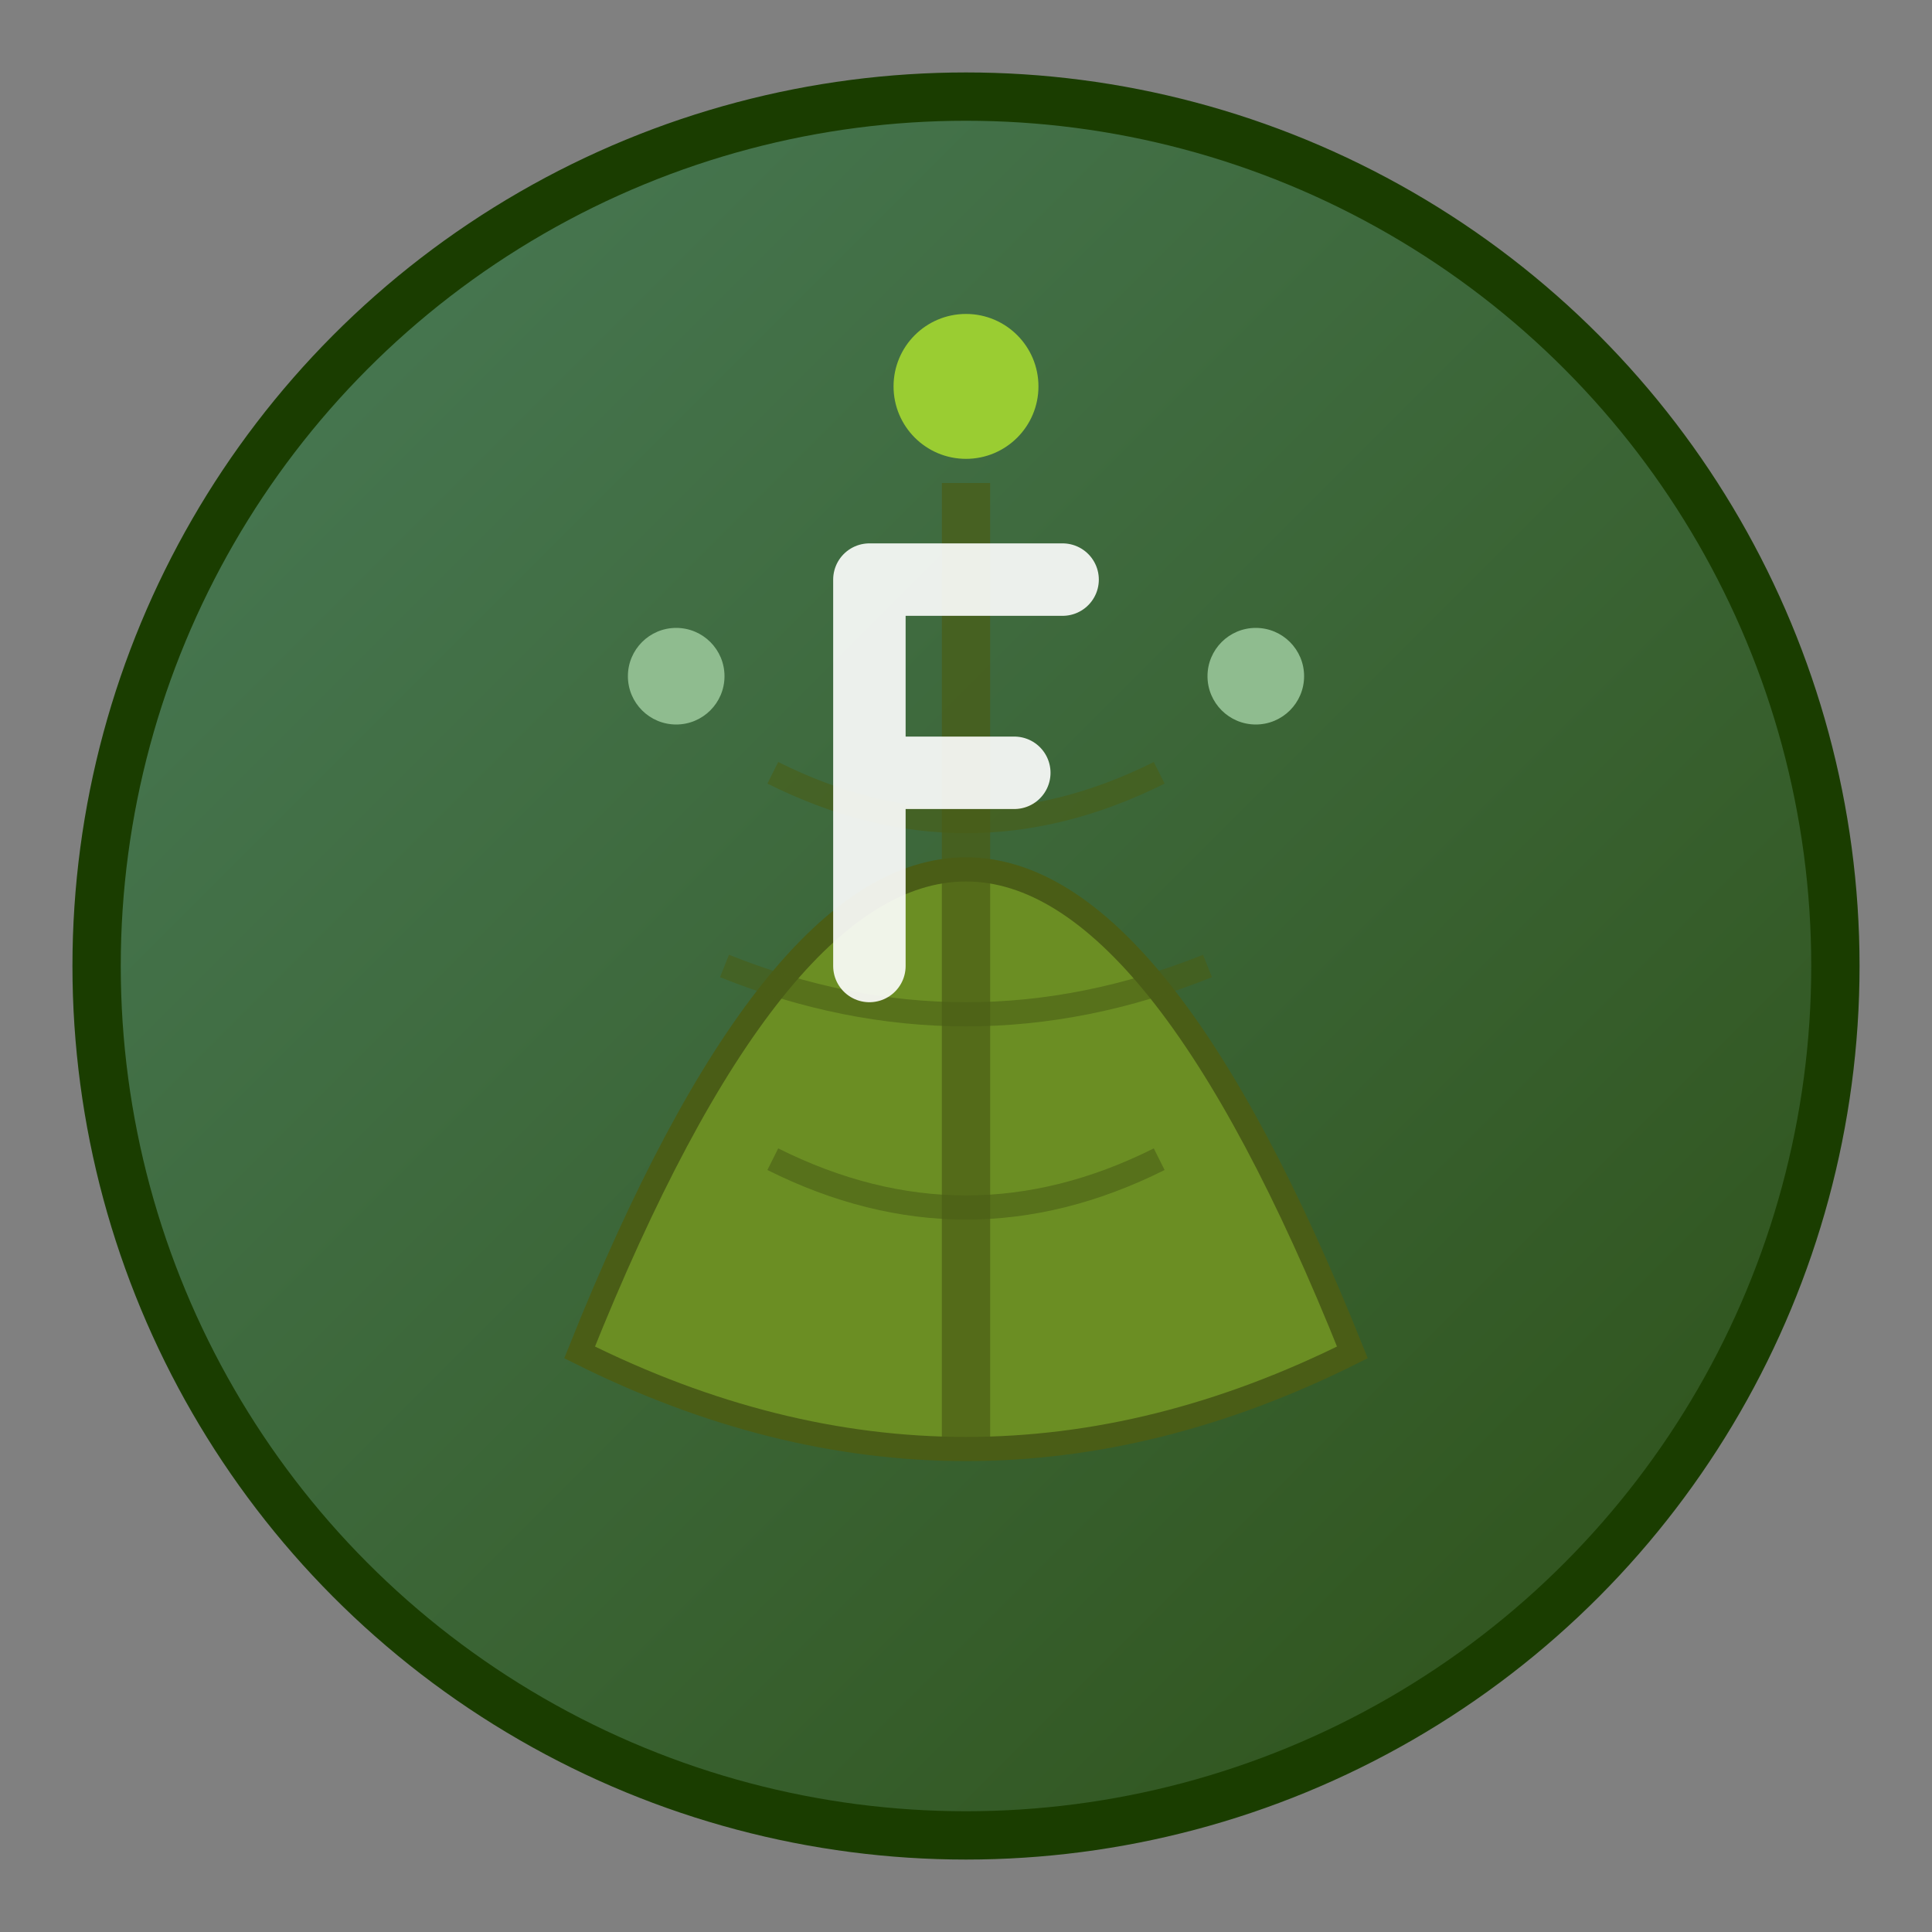 <svg width="40" height="40" viewBox="0 0 40 40" fill="none" xmlns="http://www.w3.org/2000/svg">
  <rect x="0" y="0" width="40" height="40" fill="#808080" stroke="none"/>
  <defs>
    <linearGradient id="logoGradient" x1="0%" y1="0%" x2="100%" y2="100%">
      <stop offset="0%" style="stop-color:#4a7c59"/>
      <stop offset="100%" style="stop-color:#2d5016"/>
    </linearGradient>
  </defs>
  
  <!-- Outer circle background -->
  <circle cx="20" cy="20" r="18" fill="url(#logoGradient)" stroke="#1a3d00" stroke-width="1"/>
  
  <!-- Main leaf shape -->
  <path d="M12 28 Q20 8 28 28 Q20 32 12 28 Z" fill="#6b8e23" stroke="#4a5d16" stroke-width="0.5"/>
  
  <!-- Leaf veins -->
  <path d="M20 10 L20 30" stroke="#4a5d16" stroke-width="1" opacity="0.7"/>
  <path d="M16 16 Q20 18 24 16" stroke="#4a5d16" stroke-width="0.5" opacity="0.6"/>
  <path d="M15 20 Q20 22 25 20" stroke="#4a5d16" stroke-width="0.5" opacity="0.6"/>
  <path d="M16 24 Q20 26 24 24" stroke="#4a5d16" stroke-width="0.5" opacity="0.6"/>
  
  <!-- Small decorative elements -->
  <circle cx="14" cy="14" r="1" fill="#8fbc8f"/>
  <circle cx="26" cy="14" r="1" fill="#8fbc8f"/>
  <circle cx="20" cy="8" r="1.5" fill="#9acd32"/>
  
  <!-- Letter F integrated into design -->
  <path d="M18 12 L18 20 M18 12 L22 12 M18 16 L21 16" stroke="#ffffff" stroke-width="1.5" stroke-linecap="round" opacity="0.9"/>
</svg>
